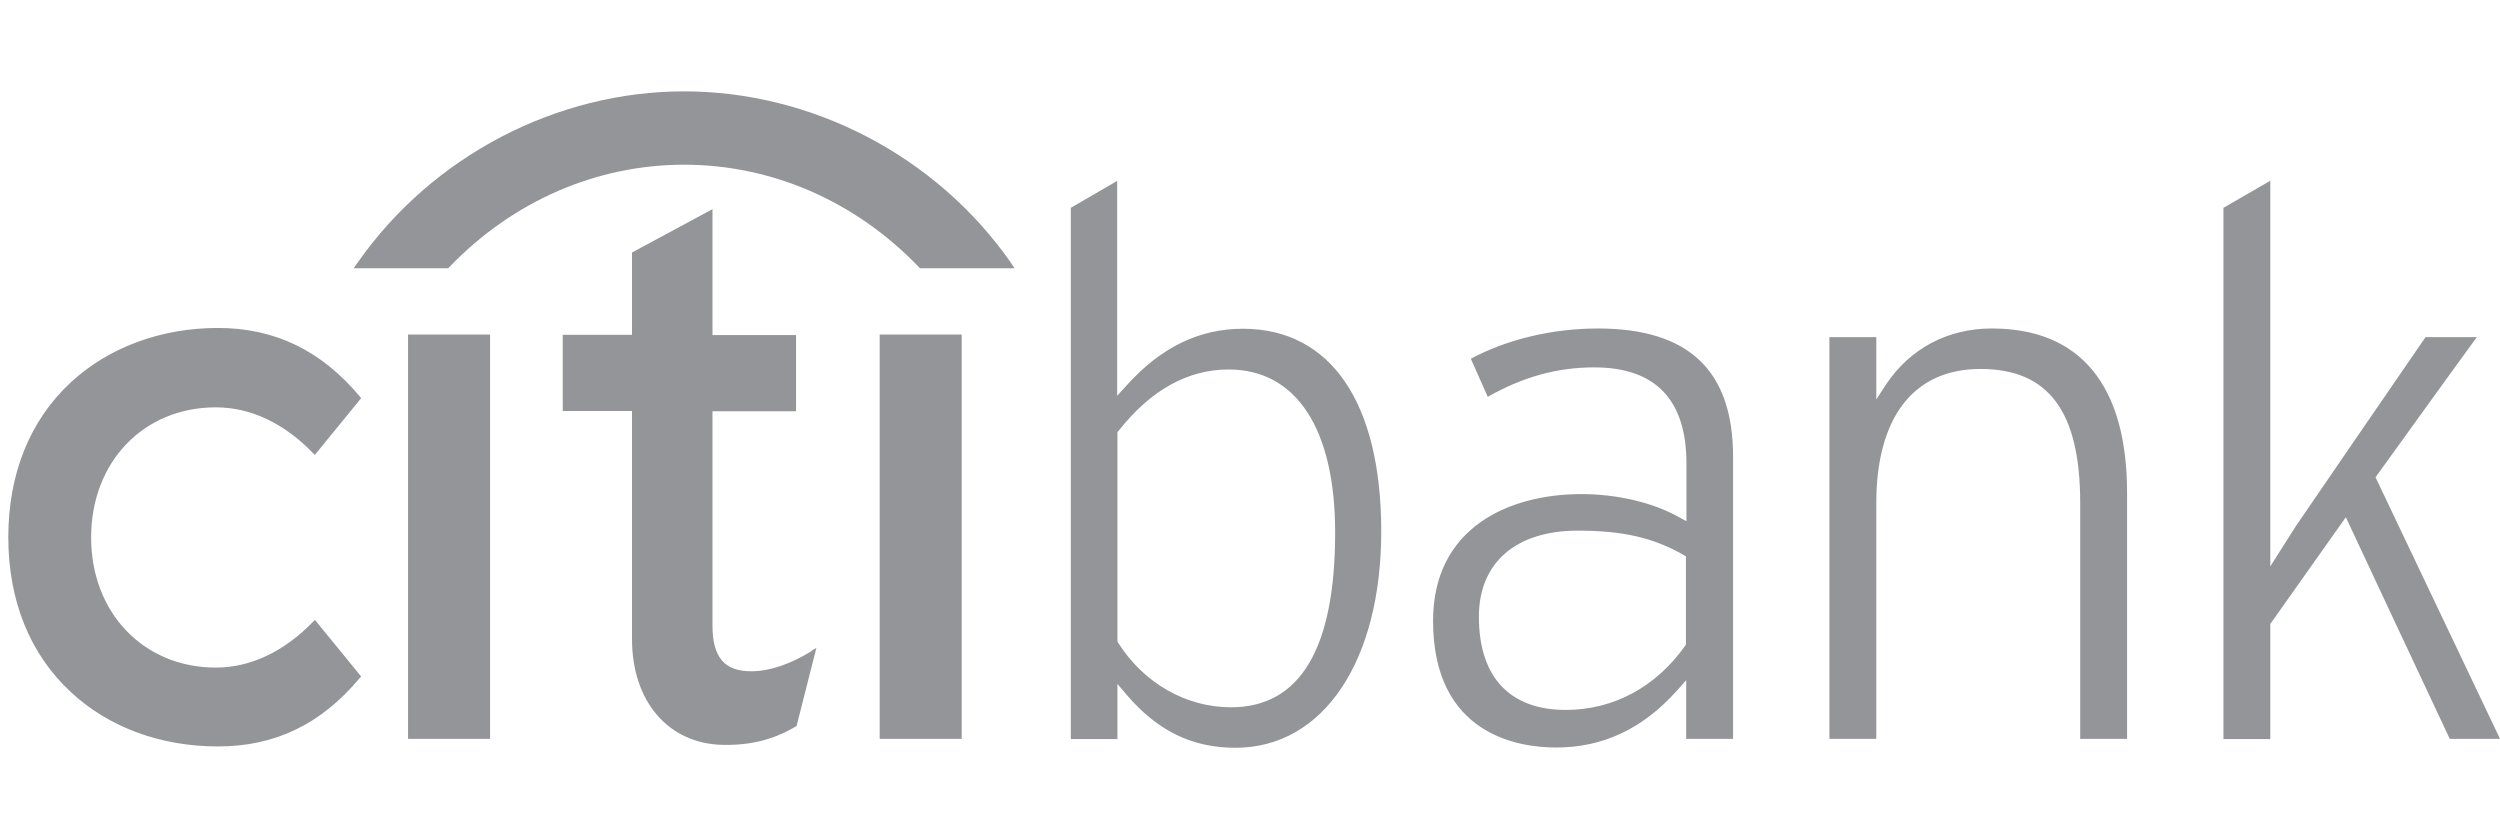 <?xml version="1.0" encoding="UTF-8"?>
<svg xmlns="http://www.w3.org/2000/svg" width="301" height="100" viewBox="0 0 301 100" fill="none">
  <rect width="301" height="100" fill="transparent"></rect>
  <g clip-path="url(#clip0_1793_1727)">
    <path d="M37.904 74.65L37.685 74.871C34.204 78.448 30.16 80.378 25.989 80.378C17.304 80.378 10.971 73.795 10.971 64.711C10.971 55.627 17.273 49.044 25.989 49.044C30.16 49.044 34.204 50.943 37.685 54.551L37.904 54.773L43.485 47.936L43.329 47.746C38.688 42.208 33.107 39.486 26.24 39.486C19.374 39.486 13.072 41.828 8.525 46.037C3.602 50.595 1 57.052 1 64.68C1 72.307 3.602 78.764 8.525 83.322C13.072 87.563 19.342 89.873 26.24 89.873C33.138 89.873 38.688 87.183 43.329 81.613L43.485 81.454L37.904 74.618V74.65ZM49.129 88.956H59.006V40.277H49.129V88.956ZM97.729 78.384C95.095 79.998 92.649 80.821 90.423 80.821C87.225 80.821 85.783 79.112 85.783 75.346V49.519H95.847V40.34H85.783V25.18L76.094 30.402V40.309H67.754V49.487H76.094V76.96C76.094 84.461 80.484 89.557 87.037 89.683C91.489 89.778 94.186 88.418 95.816 87.468L95.91 87.405L98.293 78.004L97.697 78.353L97.729 78.384ZM105.912 88.956H115.789V40.277H105.912V88.956ZM273.345 21.761V68.193L276.418 63.35C276.418 63.35 290.245 43.157 292.033 40.593H298.209C296.893 42.366 286.013 57.463 286.013 57.463C286.013 57.463 300.185 87.246 301 88.956H294.949C294.604 88.259 282.438 62.274 282.438 62.274L273.345 75.124V88.987H267.702V25.021C268.203 24.736 272.028 22.521 273.345 21.761ZM227.035 46.354C229.951 41.954 234.497 39.549 239.827 39.549C250.457 39.549 256.1 46.385 256.1 59.331V88.956H250.457V60.565C250.457 49.55 246.663 44.423 238.448 44.423C230.233 44.423 225.906 50.468 225.906 60.565V88.956H220.262V40.593H225.906V48.095L227.035 46.354ZM192.388 39.549C203.331 39.549 208.661 44.613 208.661 54.994V88.956H203.017V81.897L201.92 83.132C197.781 87.753 193.015 90 187.34 90C182.888 90 172.541 88.512 172.541 74.744C172.541 63.477 181.759 59.489 190.381 59.489C194.708 59.489 199.004 60.502 202.108 62.242L203.049 62.749V55.817C203.049 48.126 199.317 44.233 191.949 44.233C187.403 44.233 183.327 45.404 179.125 47.778C178.749 46.923 177.463 44.012 177.087 43.189C181.477 40.847 186.901 39.549 192.419 39.549H192.388ZM178.059 74.27C178.059 81.486 181.759 85.474 188.5 85.474C194.238 85.474 199.349 82.752 202.892 77.751L202.986 77.593V66.99L202.672 66.8C199.066 64.743 195.398 63.888 189.974 63.888C182.511 63.888 178.059 67.75 178.059 74.238V74.27ZM134.508 21.761V47.651L135.605 46.449C139.744 41.828 144.353 39.581 149.652 39.581C160.218 39.581 166.301 48.474 166.301 63.983C166.301 79.492 159.403 90.032 148.742 90.032C143.538 90.032 139.367 88.006 135.636 83.638L134.539 82.341V88.987H128.926V25.021C129.397 24.736 133.222 22.521 134.539 21.761H134.508ZM134.664 51.861L134.539 52.051V77.245L134.633 77.403C137.737 82.277 142.816 85.157 148.209 85.157C156.55 85.157 160.751 78.068 160.751 64.11C160.751 51.639 156.079 44.486 147.927 44.486C142.973 44.486 138.521 46.987 134.664 51.893" fill="#939598"></path>
    <path fill-rule="evenodd" clip-rule="evenodd" d="M121.715 31.636C112.685 18.691 97.666 11 82.365 11C67.064 11 52.077 18.723 43.047 31.636L42.576 32.301H53.958L54.083 32.174C61.828 24.103 71.955 19.831 82.365 19.831C92.775 19.831 102.902 24.103 110.647 32.174L110.772 32.301H122.154L121.715 31.636Z" fill="#939598"></path>
  </g>
  <defs>
    <clipPath id="clip0_1793_1727">
      <rect width="300" height="79" fill="white" transform="translate(1 11)"></rect>
    </clipPath>
  </defs>
</svg>
